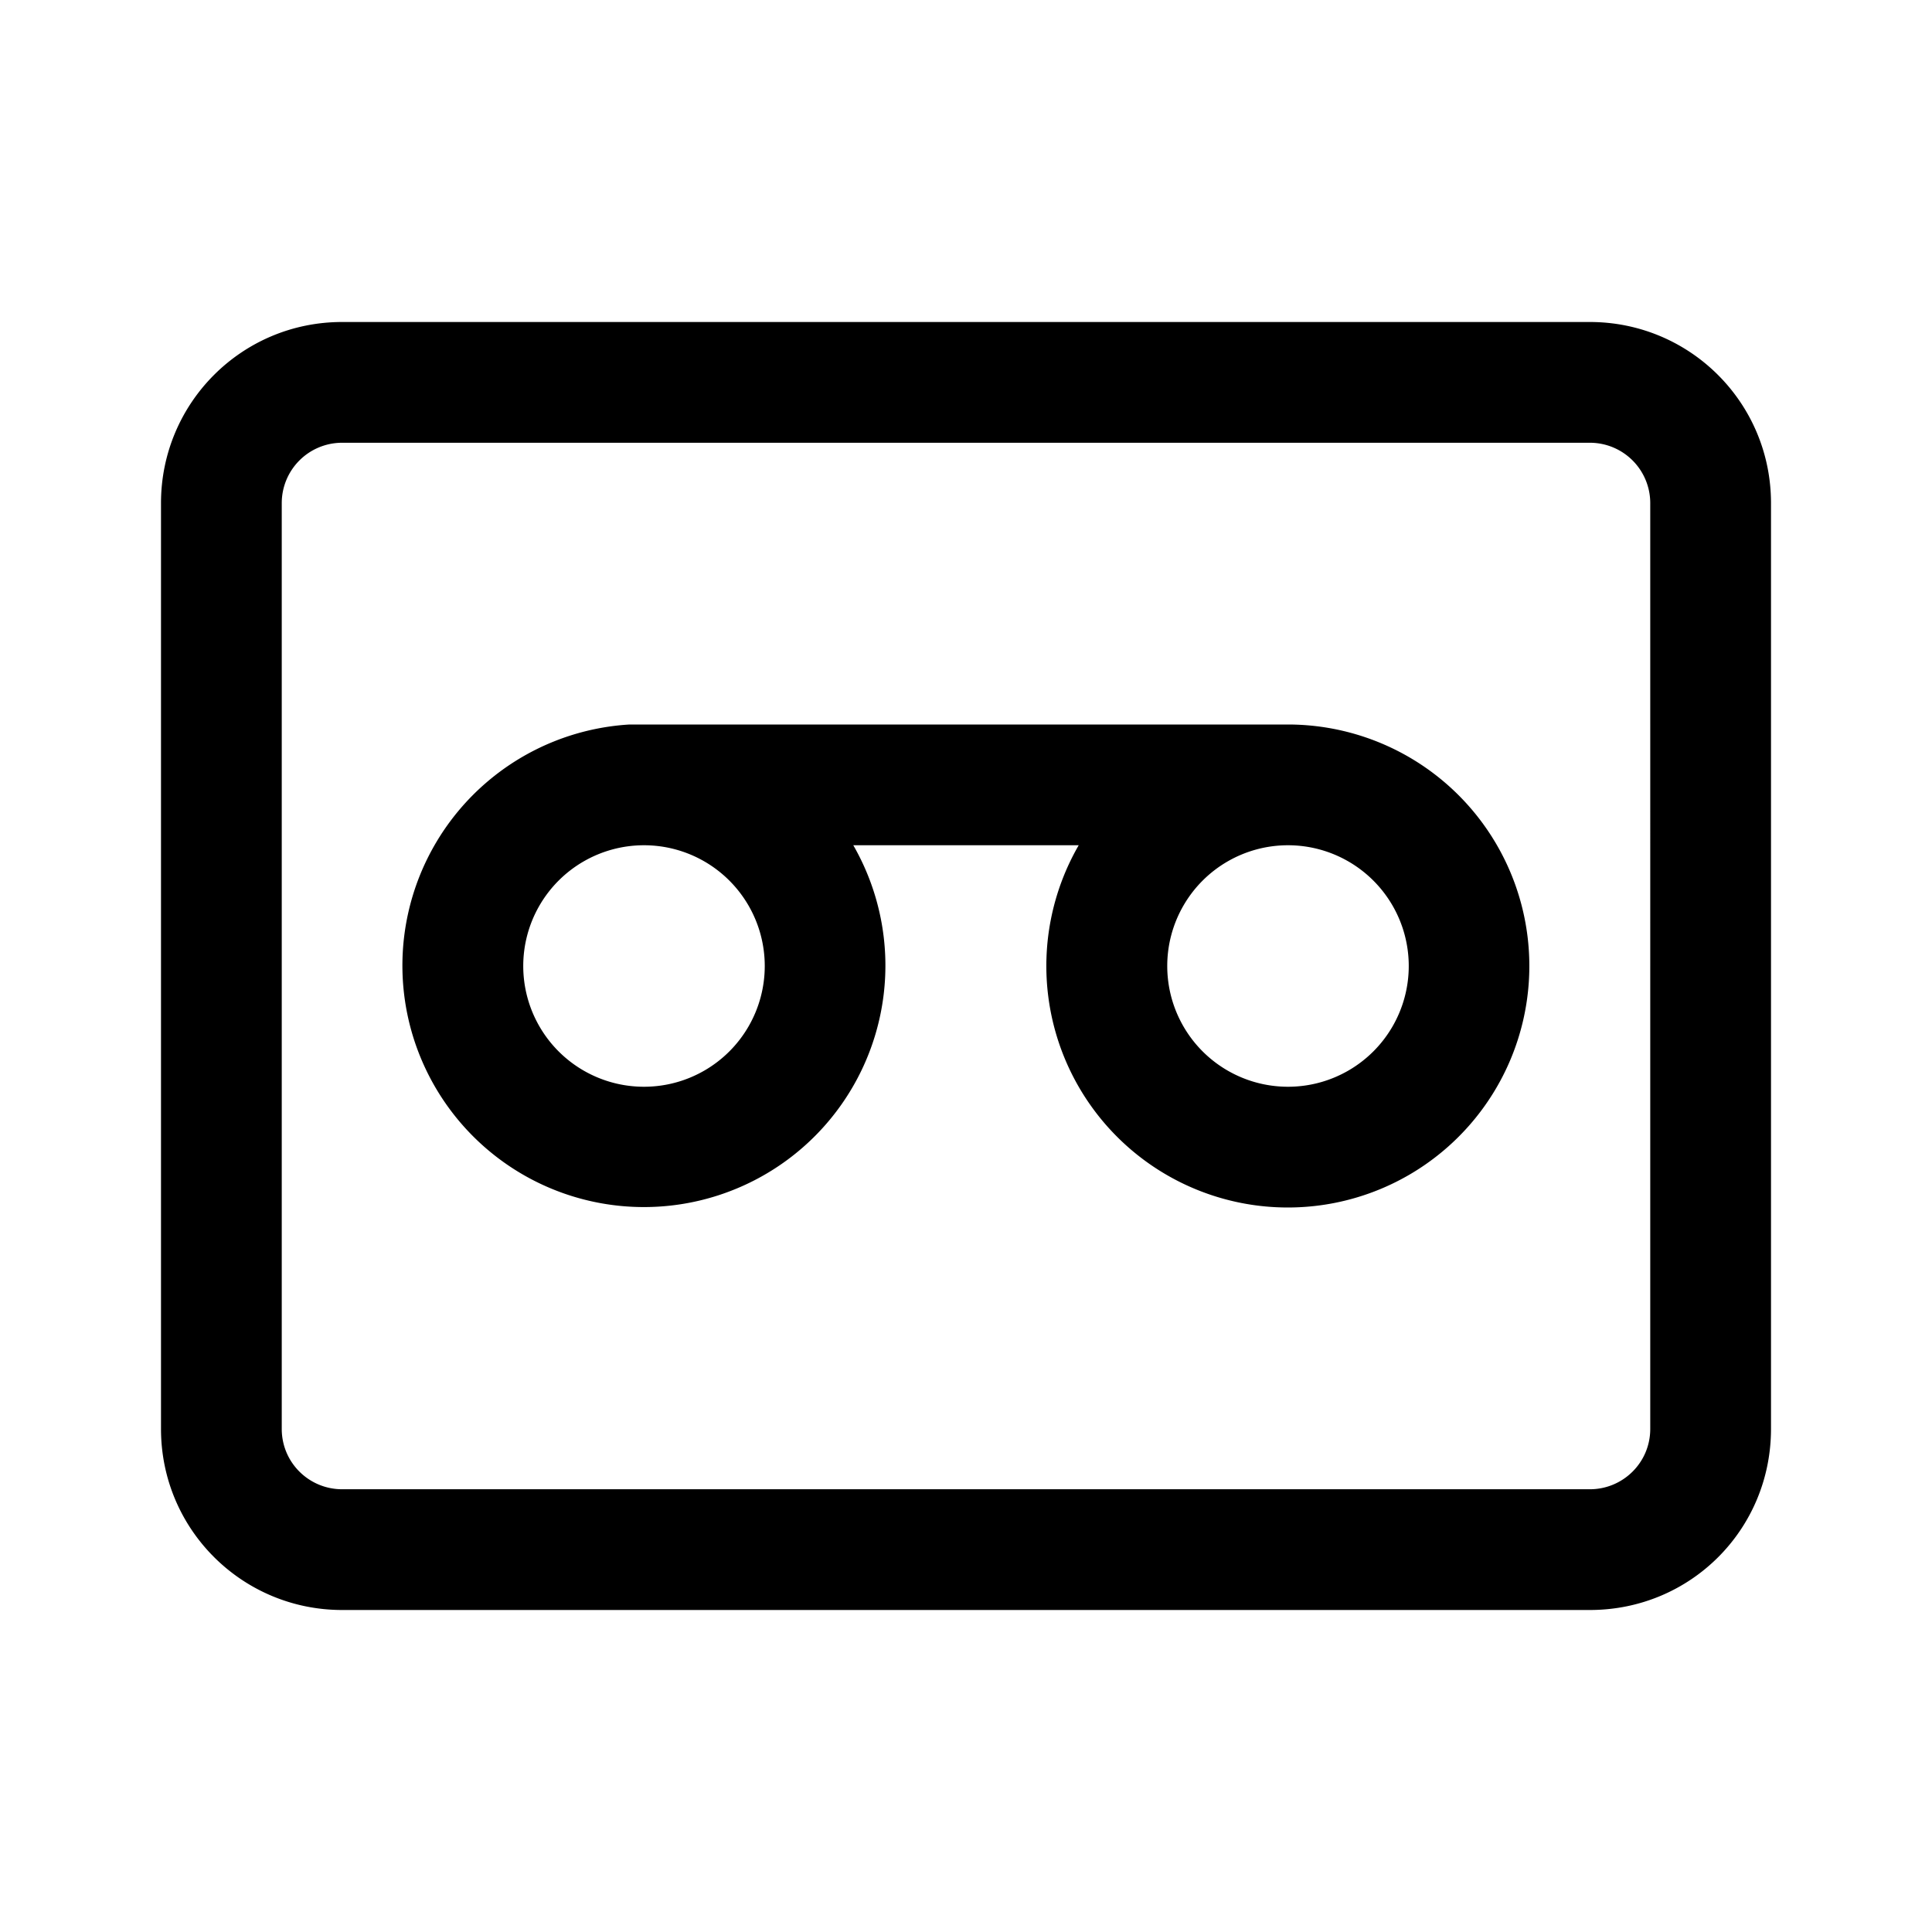<svg width="24" height="24" viewBox="0 0 24 24" xmlns="http://www.w3.org/2000/svg"><path d="M19.75 4C20.99 4 22 5 22 6.25v11.5C22 19 21 20 19.75 20H4.25C3.01 20 2 19 2 17.75V6.25C2 5.01 3 4 4.25 4h15.5Zm0 1.5H4.25a.75.75 0 0 0-.75.75v11.5c0 .42.34.75.75.75h15.5c.41 0 .75-.33.75-.75V6.25a.75.75 0 0 0-.75-.75ZM8 9h8a3 3 0 1 1-2.6 1.5h-2.8A3 3 0 1 1 7.82 9H8Zm0 1.5a1.5 1.5 0 1 0 0 3 1.5 1.5 0 0 0 0-3Zm8 0a1.5 1.5 0 1 0 0 3 1.5 1.5 0 0 0 0-3Z"/></svg>